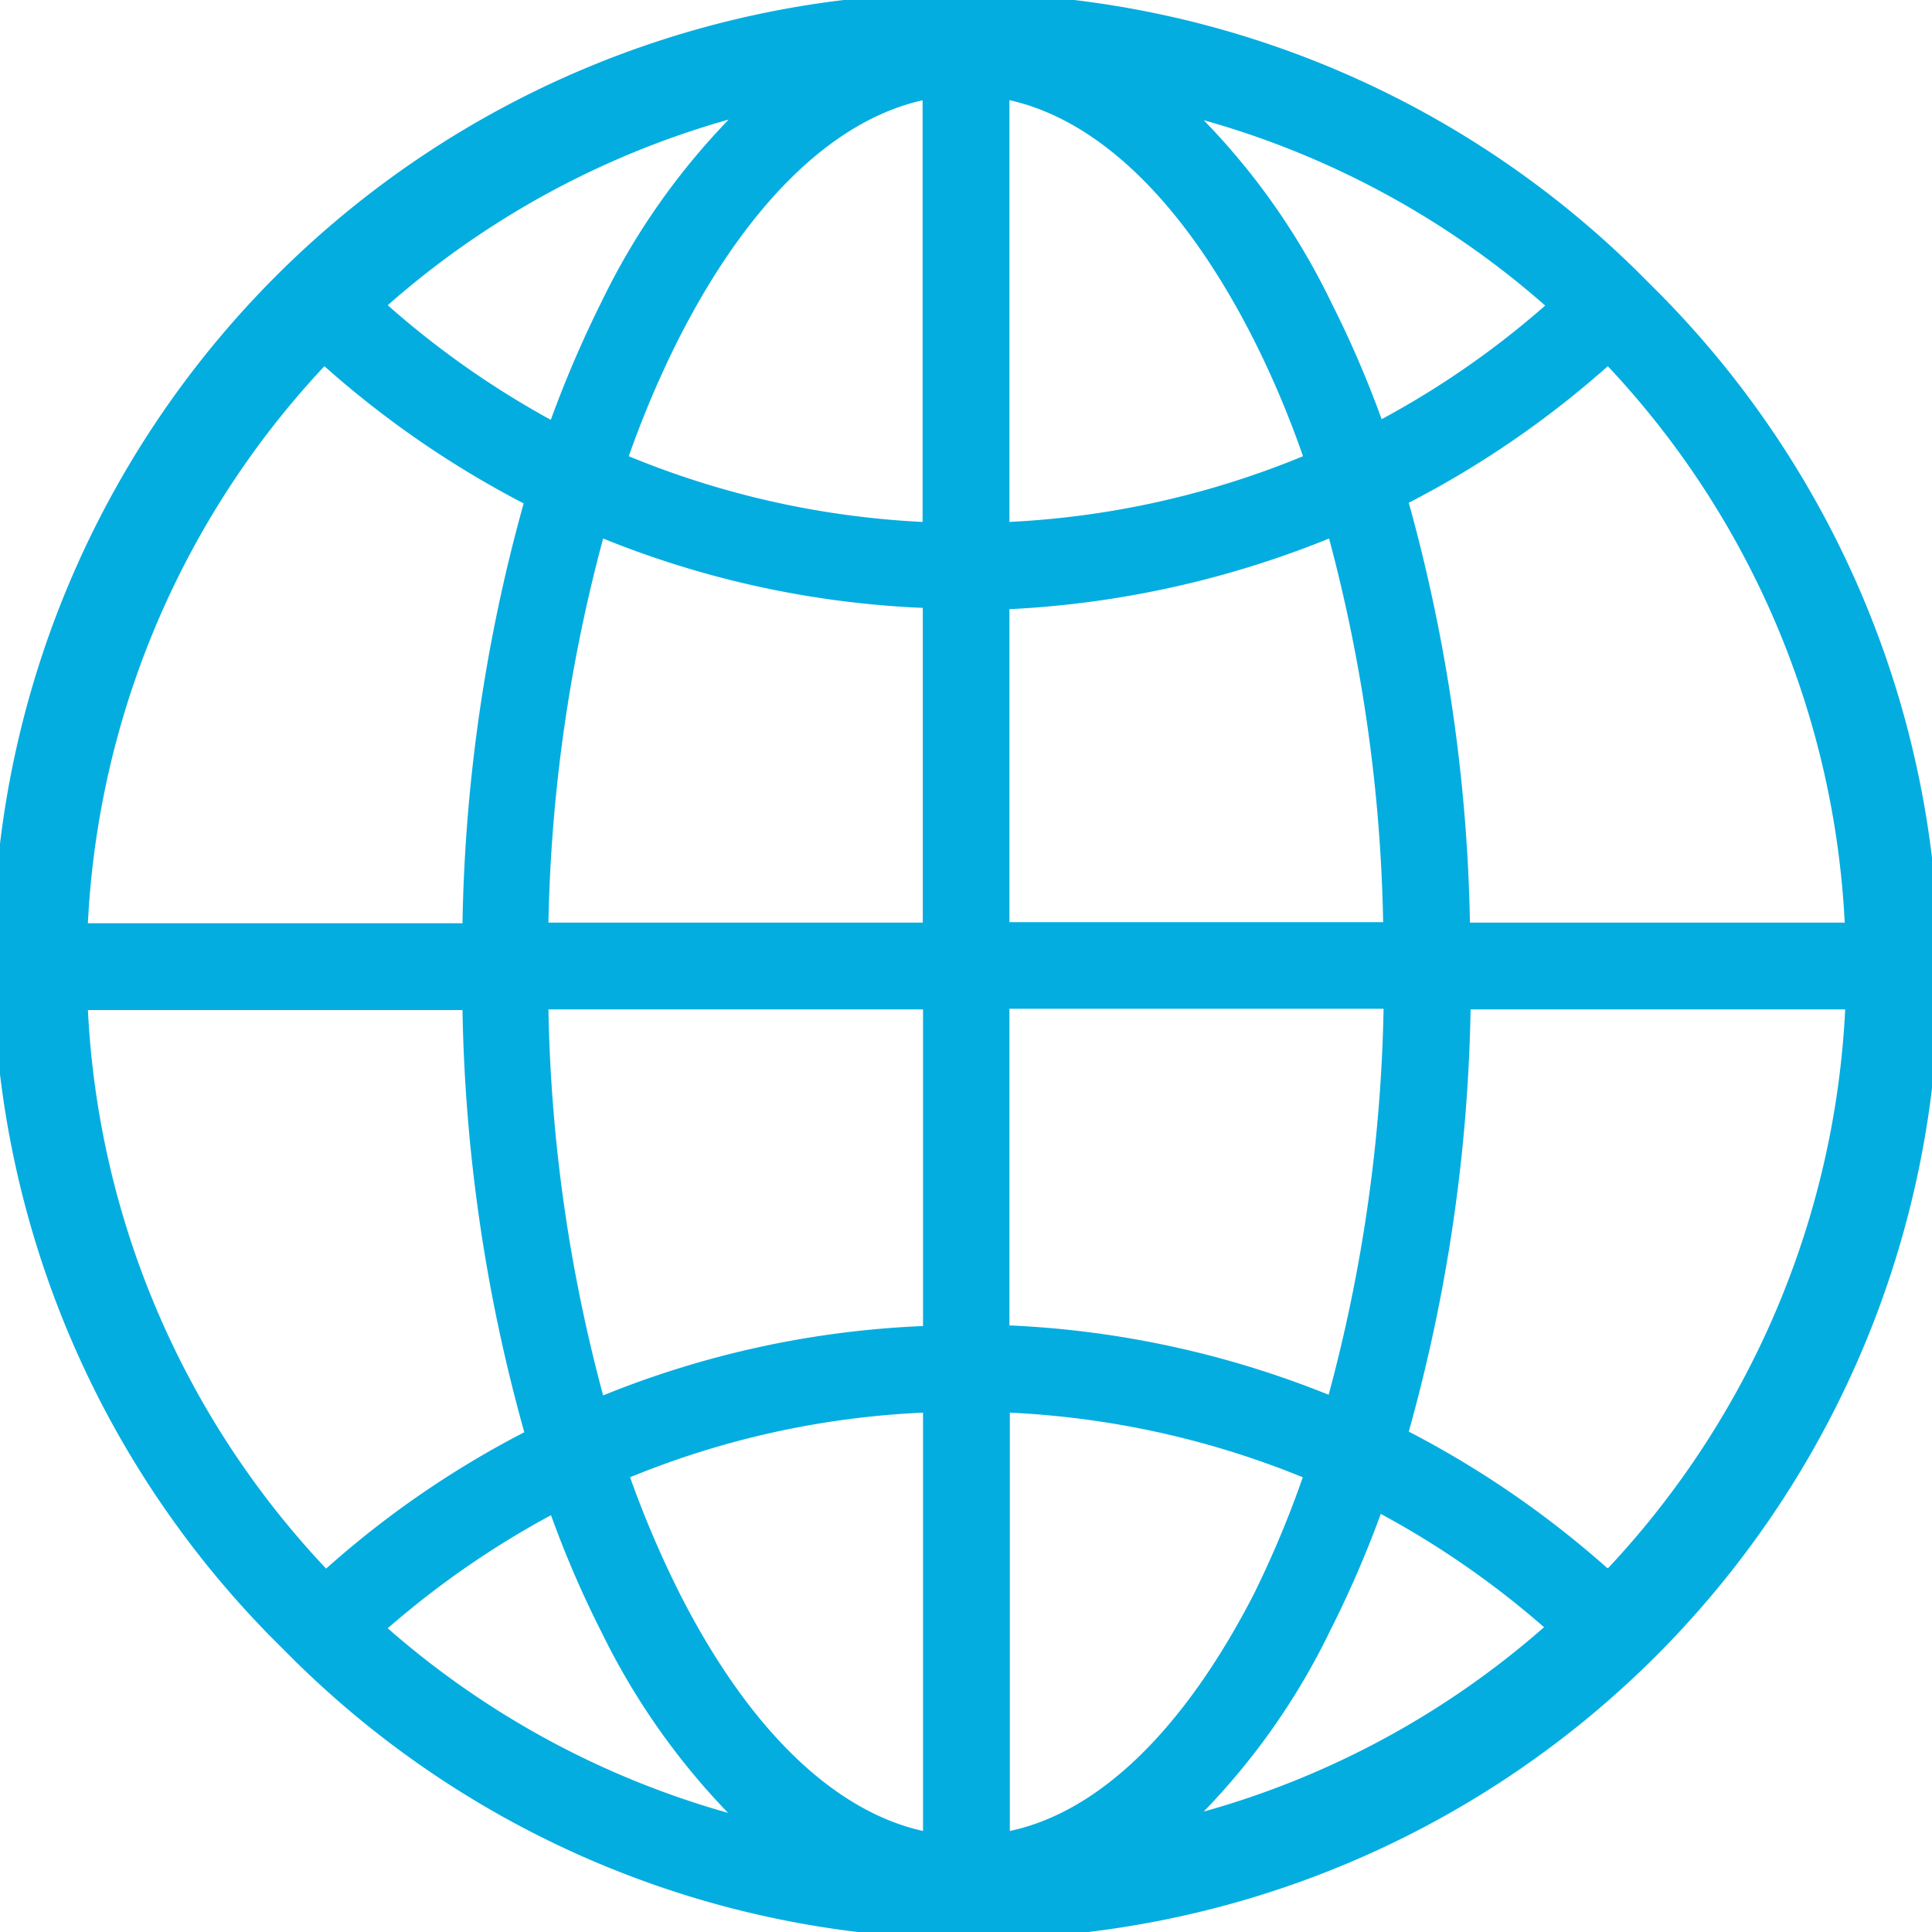 <svg xmlns="http://www.w3.org/2000/svg" viewBox="0 0 89.69 89.69"><defs><style>.cls-1{fill:#04ade0;}</style></defs><title>partners-icon</title><g id="Layer_2" data-name="Layer 2"><g id="Layer_1-2" data-name="Layer 1"><path class="cls-1" d="M76.55,13.14A44.84,44.84,0,1,0,13.14,76.55,44.84,44.84,0,1,0,76.55,13.14Zm9.07,29.69H68.24A78.16,78.16,0,0,0,65.4,23.34,44.87,44.87,0,0,0,74.64,17a40.67,40.67,0,0,1,11,25.86Zm-38.76,4H64.23a73.78,73.78,0,0,1-2.55,17.92,44.9,44.9,0,0,0-14.82-3.22ZM71.75,14.17a40.81,40.81,0,0,1-7.61,5.29A49,49,0,0,0,61.78,14a32.11,32.11,0,0,0-5.9-8.42,40.59,40.59,0,0,1,15.87,8.62ZM46.86,4.65c4.19.93,8.14,4.8,11.33,11.09a44.64,44.64,0,0,1,2.3,5.44,41,41,0,0,1-13.63,3.05ZM61.7,25a73.88,73.88,0,0,1,2.51,17.81H46.86V28.28A45.43,45.43,0,0,0,61.7,25ZM42.83,42.83H25.46A73.88,73.88,0,0,1,28,25a44.52,44.52,0,0,0,14.84,3.22V42.83Zm0-38.18V24.23a41,41,0,0,1-13.64-3.05,46.3,46.3,0,0,1,2.31-5.44C34.7,9.45,38.66,5.58,42.85,4.65Zm-9,.9A32.45,32.45,0,0,0,27.93,14a53,53,0,0,0-2.36,5.49A41.48,41.48,0,0,1,18,14.17,40.59,40.59,0,0,1,33.83,5.55ZM15.06,17a45.33,45.33,0,0,0,9.25,6.37,77.38,77.38,0,0,0-2.84,19.49H4.08A40.78,40.78,0,0,1,15.06,17Zm-11,29.89H21.47a77.59,77.59,0,0,0,2.87,19.6,44.31,44.31,0,0,0-9.2,6.33A40.68,40.68,0,0,1,4.08,46.86ZM18,75.59a41.54,41.54,0,0,1,7.58-5.25,47.86,47.86,0,0,0,2.32,5.38,32.75,32.75,0,0,0,5.9,8.44A40.67,40.67,0,0,1,18,75.59ZM42.85,85c-4.19-.93-8.15-4.8-11.33-11.09a48,48,0,0,1-2.27-5.33,40.54,40.54,0,0,1,13.6-3ZM28,64.78a73.79,73.79,0,0,1-2.54-17.92H42.85v14.7A44.27,44.27,0,0,0,28,64.78ZM46.88,85V65.58a41.09,41.09,0,0,1,13.6,3A48,48,0,0,1,58.21,74C55,80.24,51.07,84.11,46.88,85Zm9-.9a32.22,32.22,0,0,0,5.89-8.44,49.79,49.79,0,0,0,2.33-5.38,41.44,41.44,0,0,1,7.58,5.26,40.4,40.4,0,0,1-15.8,8.56ZM74.61,72.79a45.15,45.15,0,0,0-9.21-6.33,77.72,77.72,0,0,0,2.87-19.6H85.66a40.83,40.83,0,0,1-11,25.93Z"/></g></g></svg>